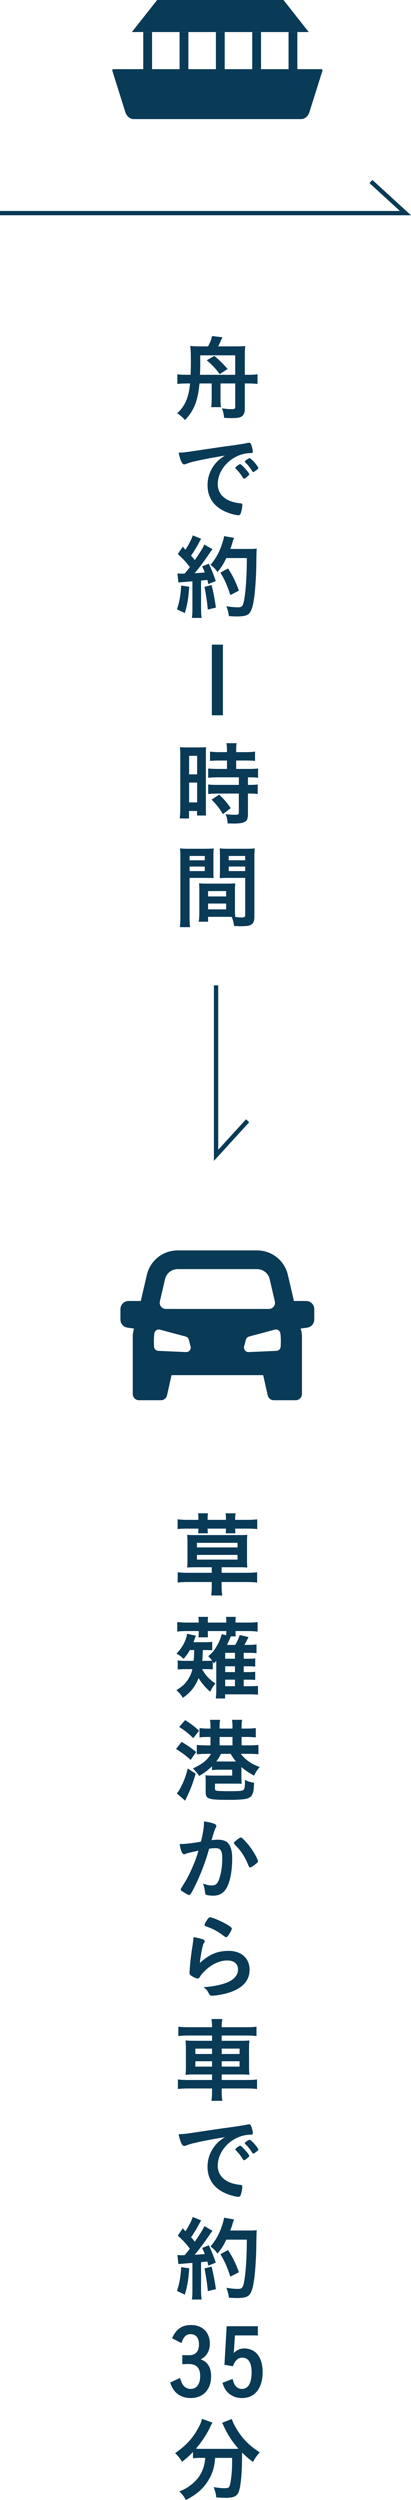 <?xml version="1.0" encoding="UTF-8"?>
<svg id="_レイヤー_2" data-name="レイヤー 2" xmlns="http://www.w3.org/2000/svg" viewBox="0 0 71.466 433.861">
  <g id="_01" data-name="01">
    <g>
      <g>
        <path d="M34.693,66.547c-.304,3.057-.96,4.721-2.529,6.354-.432-.496-.816-.832-1.361-1.184,1.361-1.232,2.017-2.722,2.241-5.17h-.592c-.544,0-1.121,.031-1.617,.08v-1.682c.48,.08,.896,.096,1.665,.096h.64c.032-.832,.048-1.552,.048-2.368,0-1.376-.032-2.001-.112-2.642,.496,.064,.992,.08,1.697,.08h1.393c.352-.607,.576-1.184,.704-1.793l1.809,.209c-.336,.736-.352,.768-.4,.88-.192,.417-.208,.464-.336,.704h2.977c.88,0,1.312-.016,1.729-.063-.064,.479-.08,.944-.08,1.745v3.248h.544c.768,0,1.185-.016,1.665-.096v1.682c-.464-.049-1.056-.08-1.617-.08h-.592v4.449c0,.672-.24,1.137-.688,1.36-.304,.145-.784,.208-1.697,.208-.32,0-.608-.016-1.216-.048-.064-.673-.144-1.009-.368-1.648,.928,.112,1.28,.144,1.712,.144,.464,0,.592-.096,.592-.447v-4.018h-2.561v2.608c0,.608,.016,.993,.08,1.505h-1.697c.064-.48,.08-.912,.08-1.505v-2.608h-2.113Zm6.21-4.883h-6.083v1.505c0,.72-.016,1.152-.048,1.872h6.13v-3.377Zm-2.689,3.266c-.704-.944-1.281-1.568-2.257-2.4l1.312-.77c.88,.736,1.553,1.409,2.305,2.273l-1.36,.896Z" fill="#093a56"/>
        <path d="M33.573,80.129c-.416,.097-.56,.145-1.136,.354-.208,.08-.32,.111-.416,.111-.352,0-.672-.656-.96-2.033,1.024-.047,1.393-.096,3.169-.367,1.921-.289,4.354-.656,5.634-.816,1.441-.192,2.593-.385,3.201-.513,.112-.032,.16-.032,.24-.032,.208,0,.288,.096,.432,.496,.128,.336,.224,.816,.224,1.041,0,.191-.064,.256-.288,.256-.336,0-.64,.032-.944,.08-2.705,.448-4.866,2.816-4.866,5.314,0,1.873,1.473,3.105,3.969,3.329,.224,.017,.304,.096,.304,.288,0,.4-.16,1.168-.304,1.521-.08,.177-.208,.257-.416,.257s-.688-.097-1.185-.24c-2.721-.801-4.146-2.529-4.146-4.979,0-1.328,.432-2.561,1.265-3.617,.448-.576,.832-.896,1.745-1.521-2.097,.353-4.306,.77-5.522,1.072Zm8.195,.417c.224,0,1.585,1.521,1.585,1.761,0,.08-.096,.176-.384,.432-.304,.256-.32,.256-.448,.305q-.08,.031-.112,.031c-.064,0-.08-.016-.368-.463-.256-.4-.528-.753-1.041-1.281-.032-.032-.08-.111-.08-.128,.032-.08,.048-.128,.064-.128,.048-.064,.32-.289,.384-.336,.16-.08,.256-.145,.272-.16,.016-.032,.048-.032,.048-.032h.08Zm2.737,1.104c-.24,.176-.384,.271-.464,.271-.064,0-.096-.031-.176-.16-.48-.72-.72-1.023-1.233-1.52-.032-.049-.064-.097-.064-.129,0-.08,.096-.176,.32-.336s.416-.256,.496-.256c.112,0,.304,.145,.64,.48,.464,.48,.896,1.072,.896,1.217,0,.096-.112,.207-.416,.432Z" fill="#093a56"/>
        <path d="M32.901,101.826c-.128,1.938-.336,3.202-.768,4.562l-1.36-.641c.432-1.312,.624-2.385,.736-4.129l1.393,.207Zm-2.049-2.32c.224,.032,.352,.048,.656,.048,.112,0,.256,0,.608-.016,.496-.593,.592-.721,.896-1.12-.8-1.025-.992-1.232-2.097-2.273l.88-1.281c.208,.273,.288,.354,.448,.529,.576-.865,1.12-1.922,1.264-2.481l1.473,.593c-.096,.144-.16,.256-.32,.56-.352,.688-1.056,1.856-1.441,2.369,.304,.32,.368,.4,.656,.769,1.041-1.521,1.457-2.209,1.649-2.705l1.424,.816c-.144,.176-.256,.32-.512,.704-.88,1.296-1.889,2.657-2.593,3.457q.912-.048,1.76-.128c-.144-.4-.224-.561-.448-1.057l1.152-.464c.384,.784,.8,1.809,1.216,3.009l-1.296,.529c-.08-.354-.112-.48-.176-.721-.304,.031-.656,.064-1.089,.111v4.851c0,.736,.032,1.169,.096,1.632h-1.697c.08-.463,.096-.863,.096-1.648v-4.705c-1.825,.144-2.209,.176-2.433,.207l-.176-1.584Zm5.938,2.017c.336,1.345,.576,2.626,.752,3.922l-1.409,.336c-.096-1.185-.336-2.737-.576-3.938l1.233-.32Zm2.561-4.674c-.528,1.104-.801,1.536-1.537,2.433-.304-.479-.64-.832-1.217-1.248,.768-.881,1.409-1.969,1.809-3.057,.288-.77,.48-1.441,.561-1.938l1.729,.305c-.08,.191-.08,.207-.224,.624-.192,.672-.24,.8-.432,1.296h3.345c.64,0,.944-.016,1.265-.063q-.064,.496-.08,2.673c-.016,1.761-.176,4.434-.352,5.698-.24,1.776-.528,2.609-1.024,3.009-.368,.273-.944,.4-1.969,.4-.448,0-.784-.016-1.425-.063-.096-.673-.192-1.073-.432-1.713,.769,.128,1.489,.192,2.001,.192,.688,0,.864-.192,1.056-1.137,.304-1.504,.48-4.258,.496-7.411h-3.57Zm.704,6.419c-.625-1.857-.944-2.577-1.729-3.89l1.328-.736c.896,1.425,1.312,2.272,1.889,3.857l-1.489,.769Z" fill="#093a56"/>
        <path d="M38.757,111.872v12.261h-1.921v-12.261h1.921Z" fill="#093a56"/>
        <path d="M31.348,131.217c0-.688-.016-1.089-.064-1.553,.336,.031,.64,.048,1.344,.048h1.873c.688,0,.992-.017,1.328-.048-.032,.368-.032,.641-.032,1.521v8.788c0,.8,0,1.199,.032,1.553h-1.569v-.785h-1.393v1.297h-1.617c.064-.48,.096-1.009,.096-1.825v-8.995Zm1.537,3.169h1.393v-3.218h-1.393v3.218Zm0,4.866h1.393v-3.441h-1.393v3.441Zm5.266-7.268c-.544,0-1.265,.032-1.633,.064v-1.617c.416,.064,.928,.097,1.585,.097h1.361v-.4c0-.433-.032-.784-.096-1.152h1.777c-.064,.336-.08,.673-.08,1.137v.416h1.681c.656,0,1.168-.032,1.601-.097v1.617c-.432-.048-.912-.064-1.569-.064h-1.713v1.457h2.145c.704,0,1.28-.032,1.665-.08v1.617c-.432-.064-.816-.08-1.505-.08h-.256v1.312h.208c.72,0,1.153-.017,1.489-.08v1.664c-.432-.064-.816-.08-1.489-.08h-.208v3.474c0,.896-.16,1.265-.624,1.473-.384,.177-.928,.257-1.713,.257q-.128,0-1.201-.017c-.032-.673-.128-1.137-.368-1.616,.384,.063,1.185,.111,1.729,.111,.48,0,.592-.064,.592-.416v-3.266h-3.698c-.576,0-1.136,.032-1.633,.08v-1.664c.368,.063,.848,.08,1.665,.08h3.666v-1.312h-3.666c-.64,0-1.233,.031-1.665,.08v-1.617c.368,.048,.96,.08,1.681,.08h1.585v-1.457h-1.312Zm.608,9.301c-.608-1.025-1.217-1.777-1.969-2.514l1.312-.864c.736,.656,1.377,1.393,2.017,2.337l-1.361,1.041Z" fill="#093a56"/>
        <path d="M32.965,159.012c0,.913,.016,1.473,.096,1.89h-1.792c.064-.448,.096-.944,.096-1.905v-10.052c0-.784-.016-1.232-.064-1.713,.448,.048,.816,.064,1.569,.064h2.705c.8,0,1.185-.017,1.584-.064-.048,.464-.048,.801-.048,1.425v2.354c0,.72,0,1.023,.032,1.376-.384-.017-.864-.032-1.408-.032h-2.769v6.658Zm0-9.715h2.641v-.752h-2.641v.752Zm0,1.873h2.641v-.785h-2.641v.785Zm7.891,6.626c0,.576,.016,.96,.048,1.329,.48,.063,.896,.096,1.153,.096,.432,0,.576-.112,.576-.416v-6.451h-3.025c-.528,0-.944,.016-1.409,.032,.032-.513,.048-.673,.048-1.376v-2.354c0-.545-.016-.977-.048-1.425,.432,.048,.784,.064,1.569,.064h2.945c.768,0,1.136-.017,1.585-.064-.048,.561-.064,.96-.064,1.696v10.084c0,.93-.192,1.313-.752,1.553-.304,.129-.784,.177-1.729,.177-.192,0-.256,0-1.056-.048-.096-.688-.16-.945-.4-1.568-.4-.017-.688-.017-.865-.017h-3.249v.849h-1.633c.064-.368,.112-.977,.112-1.521v-3.761c0-.544-.016-.944-.048-1.376,.432,.031,.784,.047,1.425,.047h3.425c.656,0,.976-.016,1.44-.047-.032,.352-.048,.783-.048,1.376v3.121Zm-4.674-2.225h3.137v-.929h-3.137v.929Zm0,2.241h3.137v-1.009h-3.137v1.009Zm3.585-8.516h2.865v-.752h-2.865v.752Zm0,1.873h2.865v-.785h-2.865v.785Z" fill="#093a56"/>
      </g>
      <path d="M53.234,225.777h-2.125l-1.054-4.534c-.577-2.485-2.791-4.243-5.342-4.243h-13.837c-2.551,0-4.765,1.758-5.342,4.243l-1.054,4.534h-2.125c-.781,0-1.413,.632-1.413,1.413v1.81c0,.704,.518,1.301,1.215,1.399l1.141,.162c-.136,.451-.213,.928-.213,1.425v9.924c0,.603,.488,1.09,1.09,1.09h3.803c.51,0,.952-.354,1.064-.851l.786-3.501h15.932l.787,3.501c.112,.498,.553,.851,1.064,.851h3.802c.602,0,1.09-.488,1.09-1.09v-9.924c0-.497-.077-.973-.213-1.425l1.142-.162c.697-.099,1.215-.695,1.215-1.399v-1.811c0-.781-.633-1.413-1.413-1.413Zm-24.535-3.798c.235-1.013,1.138-1.73,2.178-1.73h13.836c1.04,0,1.942,.716,2.177,1.729l.9,3.877c.154,.664-.35,1.3-1.033,1.3H28.832c-.683,0-1.187-.635-1.033-1.3l.9-3.876Zm3.649,12.663l-4.813-.209c-.401-.017-.725-.333-.748-.734-.036-.627-.058-1.56,.054-2.309,.07-.467,.531-.767,.986-.641,1.475,.407,3.552,.956,4.449,1.192,.273,.071,.486,.285,.558,.558l.305,1.161c.134,.51-.264,1.005-.792,.982Zm16.455-.943c-.023,.401-.347,.716-.748,.734l-4.813,.209c-.527,.024-.926-.471-.792-.982l.305-1.161c.072-.273,.285-.486,.559-.558,.897-.236,2.974-.784,4.449-1.192,.455-.127,.916,.174,.986,.641,.112,.749,.09,1.682,.054,2.309Z" fill="#093a56"/>
      <g>
        <path d="M34.501,263.455c0-.271-.016-.527-.064-.832h1.729c-.048,.352-.064,.545-.064,.832v.305h3.185v-.305c0-.271-.016-.496-.064-.832h1.745c-.048,.288-.08,.528-.08,.832v.305h2.033c.864,0,1.344-.032,1.809-.096v1.696c-.496-.063-.96-.08-1.713-.08h-2.129c0,.353,.016,.528,.064,.816h-1.697c.016-.304,.032-.544,.032-.816h-3.185c0,.319,.016,.513,.048,.816h-1.697c.032-.288,.048-.497,.048-.816h-1.905c-.752,0-1.201,.017-1.713,.08v-1.696c.496,.063,1.024,.096,1.809,.096h1.809v-.305Zm-.544,8.531c-.64,0-.976,.017-1.409,.049,.032-.448,.048-.801,.048-1.217v-3.249c0-.417-.016-.769-.048-1.217,.417,.048,.608,.048,1.409,.048h7.635c.8,0,.992,0,1.408-.048-.032,.48-.048,.688-.048,1.217v3.249c0,.528,.016,.736,.048,1.217-.432-.032-.784-.049-1.425-.049h-3.041v.961h4.402c.736,0,1.281-.032,1.777-.096v1.793c-.496-.064-1.041-.097-1.777-.097h-4.402v.656c0,.673,.032,1.12,.112,1.681h-1.921c.064-.561,.096-1.008,.096-1.681v-.656h-4.162c-.688,0-1.249,.032-1.761,.097v-1.793c.48,.063,1.024,.096,1.761,.096h4.162v-.961h-2.865Zm.288-3.441h7.059v-.8h-7.059v.8Zm0,2.113h7.059v-.816h-7.059v.816Z" fill="#093a56"/>
        <path d="M42.376,290.179h.736c.704,0,.912-.016,1.265-.063v1.424c-.288-.031-.625-.047-1.265-.047h-.736v1.136h.96c.784,0,1.121-.017,1.521-.063v1.536c-.448-.048-.96-.063-1.553-.063h-4.162v.72h-1.633c.064-.368,.096-.753,.096-1.393v-5.138c-.16,.176-.208,.24-.432,.464-.08-.177-.112-.224-.176-.353v1.377c-.352-.032-.64-.049-1.104-.049h-.752c.608,1.09,1.249,1.777,2.321,2.498-.352,.384-.528,.672-.912,1.424-.833-.72-1.521-1.536-2.017-2.369-.608,1.506-1.344,2.434-2.737,3.441-.304-.527-.561-.832-1.121-1.344,1.072-.672,1.584-1.152,2.065-1.938,.336-.527,.544-1.008,.72-1.713h-1.345c-.464,0-.8,.017-1.216,.064v-1.584c.4,.063,.752,.08,1.216,.08h1.553c.064-.593,.08-.977,.096-1.873h-.752c-.304,.561-.512,.848-1.088,1.537-.464-.449-.688-.609-1.232-.913,.848-.896,1.376-1.761,1.681-2.737,.08-.24,.112-.432,.144-.721l1.568,.354c-.096,.191-.192,.416-.256,.607-.048,.176-.096,.288-.192,.512h1.969c.592,0,.912-.016,1.297-.063v1.473c-.32-.032-.752-.048-1.232-.048h-.4c-.032,.881-.032,1.104-.096,1.873h.704c.496,0,.768-.017,1.008-.032-.256-.337-.352-.448-.688-.769,.72-.592,1.089-1.024,1.552-1.873,.384-.672,.592-1.168,.8-1.953l.785,.177c.016-.16,.016-.368,.016-.528v-.191h-3.218v.336c0,.304,0,.527,.032,.752h-1.665c.032-.208,.048-.465,.048-.736v-.352h-2.049c-.688,0-1.216,.031-1.681,.096v-1.665c.512,.063,1.008,.097,1.745,.097h1.985v-.177c0-.336-.016-.528-.064-.816h1.697c-.048,.272-.048,.464-.048,.833v.16h3.218v-.16c0-.336-.016-.529-.048-.833h1.697c-.048,.304-.048,.448-.048,.833v.16h2.113c.768,0,1.2-.017,1.729-.097v1.665c-.48-.064-.96-.096-1.649-.096h-2.193v.16c0,.383,0,.543,.048,.768h-.848c-.064,.096-.128,.256-.256,.561-.08,.191-.224,.496-.432,.912h1.44c.352-.608,.592-1.121,.769-1.713l1.537,.353c-.032,.063-.096,.208-.192,.384-.112,.24-.32,.641-.528,.977h.56c.64,0,1.168-.032,1.553-.08v1.521c-.32-.048-.705-.063-1.377-.063h-.848v1.023h.736c.592,0,.944-.016,1.265-.063v1.425c-.336-.032-.625-.049-1.249-.049h-.752v1.009Zm-1.521-2.321v-1.023h-1.697v1.023h1.697Zm-1.697,2.321h1.697v-1.009h-1.697v1.009Zm0,1.313v1.136h1.697v-1.136h-1.697Z" fill="#093a56"/>
        <path d="M31.572,302.289c1.008,.592,1.537,.96,2.545,1.76l-.977,1.377c-.736-.704-1.457-1.232-2.529-1.904l.96-1.232Zm2.449,5.521c-.48,1.617-.8,2.497-1.424,3.826-.272,.592-.32,.672-.4,.863l-1.457-1.264c.256-.288,.48-.656,.752-1.185,.528-1.024,.832-1.873,1.152-3.138l1.376,.896Zm-1.825-9.3c.96,.608,1.681,1.153,2.417,1.841l-1.008,1.297c-.912-.881-1.361-1.248-2.449-1.953l1.04-1.185Zm3.666,5.858q-1.36,.032-1.648,.08v-1.633c.336,.049,1.024,.08,1.648,.08h.736v-1.457h-.432c-.592,0-1.057,.017-1.473,.08v-1.632c.448,.063,.896,.096,1.473,.096h.432v-.464c0-.416-.032-.752-.096-1.057h1.777c-.064,.32-.096,.641-.096,1.072v.448h2.241v-.464c0-.4-.032-.752-.08-1.057h1.761c-.064,.32-.096,.656-.096,1.072v.448h.977c.576,0,1.072-.032,1.489-.096v1.632c-.464-.047-.928-.08-1.489-.08h-.977v1.457h1.265c.832,0,1.312-.031,1.665-.08v1.633c-.432-.048-.96-.08-1.649-.08h-1.408c.784,1.041,1.809,1.761,3.281,2.289-.432,.48-.752,.961-.977,1.505-1.072-.608-1.568-.944-2.209-1.505v1.617c0,.672,.016,.96,.048,1.296-.288-.032-.544-.032-1.232-.032h-3.41v.896c0,.24,.08,.305,.432,.353,.192,.032,1.217,.063,1.793,.063,1.761,0,2.369-.031,2.625-.16,.288-.144,.352-.416,.368-1.809,.592,.305,.912,.4,1.584,.496-.064,1.249-.112,1.602-.304,2.002-.192,.432-.56,.688-1.153,.815-.512,.097-1.584,.16-2.737,.16-3.826,0-4.226-.128-4.226-1.36v-1.521c0-.544,0-.753-.032-1.393,.416,.048,.768,.063,1.537,.063h3.105v-1.023h-2.001c-.688,0-1.073,.016-1.521,.08v-.673c-.656,.656-1.153,1.024-2.209,1.681q-.368-.545-1.089-1.312c1.649-.769,2.513-1.457,3.137-2.529h-.833Zm2.561,0c-.272,.561-.432,.816-.816,1.312,.288,.016,.448,.016,.769,.016h2.657c-.4-.479-.512-.656-.928-1.328h-1.681Zm2.001-1.473v-1.457h-2.241v1.457h2.241Z" fill="#093a56"/>
        <path d="M32.517,321.633c-.128,.033-.192,.064-.288,.113-.08,.047-.128,.063-.208,.063-.336,0-.592-.624-.784-1.809,.128,.016,.24,.016,.304,.016,.672,0,2.385-.208,3.409-.416,.336-1.409,.512-2.465,.512-3.233,0-.064,0-.145-.016-.271,.688,.08,1.344,.224,1.792,.399,.256,.097,.384,.24,.384,.4,0,.08-.016,.128-.096,.256q-.24,.433-.736,2.193c.384-.048,.816-.08,1.088-.08,.656,0,1.168,.128,1.537,.384,.64,.465,.96,1.408,.96,2.865,0,2.385-.432,4.418-1.169,5.426-.512,.705-1.184,1.041-2.129,1.041-.576,0-1.12-.08-1.281-.176q-.128-.08-.176-.673c-.048-.433-.144-.8-.336-1.249,.832,.273,1.041,.32,1.553,.32,.768,0,1.088-.367,1.44-1.648,.24-.848,.368-1.953,.368-3.121,0-1.248-.304-1.697-1.152-1.697-.288,0-.752,.033-1.121,.097-.048,.177-.064,.192-.128,.416-.448,1.633-1.265,3.794-2.081,5.522-.848,1.744-1.056,2.097-1.264,2.097-.128,0-.56-.224-1.024-.528-.368-.224-.464-.32-.464-.447q0-.08,.656-1.121c.88-1.36,2.033-4.033,2.433-5.602-1.185,.256-1.841,.416-1.985,.463Zm8.163-1.792c0-.112,.144-.257,.608-.624,.32-.24,.48-.336,.592-.336,.096,0,.176,.047,.384,.256,.945,.912,1.825,2.129,2.337,3.186,.16,.352,.256,.576,.256,.672,0,.16-.048,.208-.56,.624-.32,.257-.688,.464-.816,.464-.112,0-.16-.048-.272-.32-.32-.783-.625-1.393-1.009-1.984-.416-.641-.496-.736-1.441-1.744-.064-.097-.08-.145-.08-.192Z" fill="#093a56"/>
        <path d="M39.783,338.562c2.193,0,3.617,1.296,3.617,3.265,0,1.889-1.2,3.218-3.602,3.985-.864,.272-2.289,.528-2.929,.528-.336,0-.416-.079-.64-.544-.176-.368-.368-.592-.848-.928,4.018-.32,6.002-1.346,6.002-3.09,0-.977-.688-1.553-1.841-1.553-1.457,0-2.961,.752-4.194,2.081-.224,.224-.432,.496-.576,.736-.144,.239-.24,.319-.384,.319-.24,0-.8-.24-1.184-.527-.192-.145-.256-.256-.256-.513q0-.128,.048-.513c0-.047,0-.159,.016-.336,.08-1.023,.128-1.456,.32-2.896q.032-.176,.144-.929c.016-.048,.048-.353,.128-.944,.016-.145,.032-.271,.032-.528,.768,.112,1.489,.288,1.793,.464,.128,.064,.192,.145,.176,.24,0,.064-.032,.112-.08,.209-.176,.271-.224,.416-.368,1.023-.144,.609-.368,2.018-.4,2.545,1.633-1.504,3.057-2.096,5.026-2.096Zm-.288-4.562c.624,.368,.816,.545,.816,.721,0,.144-.256,.624-.528,1.023-.256,.369-.352,.449-.48,.449-.08,0-.128-.032-.32-.176-1.073-.816-1.921-1.281-3.121-1.697-.24-.096-.288-.128-.288-.256,0-.16,.128-.433,.416-.849,.256-.384,.368-.48,.544-.48,.384,0,1.953,.673,2.961,1.265Z" fill="#093a56"/>
        <path d="M36.87,351.729c0-.512-.032-.864-.096-1.344h1.873c-.064,.479-.096,.832-.096,1.344v.08h4.258c.864,0,1.361-.031,1.793-.096v1.633c-.496-.064-1.057-.096-1.745-.096h-4.306v.912h3.105c.944,0,1.265-.016,1.713-.064-.048,.528-.064,.736-.064,1.537v2.881c0,.816,.016,1.041,.064,1.553-.464-.049-.816-.064-1.729-.064h-3.089v.961h4.386c.864,0,1.328-.032,1.76-.096v1.664c-.48-.064-.992-.096-1.792-.096h-4.354v.4c0,.783,.032,1.216,.112,1.744h-1.905c.08-.528,.112-.977,.112-1.744v-.4h-4.146c-.784,0-1.345,.031-1.793,.096v-1.664c.432,.063,.912,.096,1.777,.096h4.162v-.961h-2.865c-.896,0-1.297,.016-1.745,.064,.048-.48,.064-.816,.064-1.553v-2.85c0-.736-.016-1.088-.064-1.568,.448,.049,.769,.064,1.697,.064h2.913v-.912h-4.129c-.656,0-1.233,.031-1.729,.096v-1.633c.464,.064,1.024,.096,1.777,.096h4.082v-.08Zm-2.897,3.794v.929h2.897v-.929h-2.897Zm0,2.192v.929h2.897v-.929h-2.897Zm7.683-1.264v-.929h-3.105v.929h3.105Zm0,2.192v-.929h-3.105v.929h3.105Z" fill="#093a56"/>
        <path d="M33.573,371.953c-.416,.097-.56,.145-1.136,.354-.208,.08-.32,.111-.416,.111-.352,0-.672-.656-.96-2.033,1.024-.047,1.393-.096,3.169-.367,1.921-.289,4.354-.656,5.634-.816,1.441-.192,2.593-.385,3.201-.513,.112-.032,.16-.032,.24-.032,.208,0,.288,.096,.432,.496,.128,.336,.224,.816,.224,1.041,0,.191-.064,.256-.288,.256-.336,0-.64,.032-.944,.08-2.705,.448-4.866,2.816-4.866,5.314,0,1.873,1.473,3.105,3.969,3.329,.224,.017,.304,.096,.304,.288,0,.4-.16,1.168-.304,1.521-.08,.177-.208,.257-.416,.257s-.688-.097-1.185-.24c-2.721-.801-4.146-2.529-4.146-4.979,0-1.328,.432-2.561,1.265-3.617,.448-.576,.832-.896,1.745-1.521-2.097,.353-4.306,.77-5.522,1.072Zm8.195,.417c.224,0,1.585,1.521,1.585,1.761,0,.08-.096,.176-.384,.432-.304,.256-.32,.256-.448,.305q-.08,.031-.112,.031c-.064,0-.08-.016-.368-.463-.256-.4-.528-.753-1.041-1.281-.032-.032-.08-.111-.08-.128,.032-.08,.048-.128,.064-.128,.048-.064,.32-.289,.384-.336,.16-.08,.256-.145,.272-.16,.016-.032,.048-.032,.048-.032h.08Zm2.737,1.104c-.24,.176-.384,.271-.464,.271-.064,0-.096-.031-.176-.16-.48-.72-.72-1.023-1.233-1.52-.032-.049-.064-.097-.064-.129,0-.08,.096-.176,.32-.336s.416-.256,.496-.256c.112,0,.304,.145,.64,.48,.464,.48,.896,1.072,.896,1.217,0,.096-.112,.207-.416,.432Z" fill="#093a56"/>
        <path d="M32.901,393.651c-.128,1.937-.336,3.202-.768,4.562l-1.36-.64c.432-1.312,.624-2.386,.736-4.13l1.393,.208Zm-2.049-2.321c.224,.033,.352,.049,.656,.049,.112,0,.256,0,.608-.016,.496-.593,.592-.721,.896-1.121-.8-1.024-.992-1.232-2.097-2.273l.88-1.28c.208,.272,.288,.353,.448,.528,.576-.864,1.12-1.921,1.264-2.48l1.473,.592c-.096,.145-.16,.256-.32,.561-.352,.688-1.056,1.856-1.441,2.369,.304,.32,.368,.4,.656,.768,1.041-1.521,1.457-2.209,1.649-2.705l1.424,.816c-.144,.176-.256,.32-.512,.705-.88,1.296-1.889,2.656-2.593,3.457q.912-.049,1.76-.129c-.144-.399-.224-.56-.448-1.056l1.152-.464c.384,.783,.8,1.809,1.216,3.009l-1.296,.528c-.08-.353-.112-.48-.176-.721-.304,.032-.656,.064-1.089,.112v4.851c0,.736,.032,1.168,.096,1.632h-1.697c.08-.464,.096-.864,.096-1.648v-4.706c-1.825,.145-2.209,.176-2.433,.208l-.176-1.585Zm5.938,2.018c.336,1.344,.576,2.625,.752,3.922l-1.409,.336c-.096-1.186-.336-2.737-.576-3.938l1.233-.32Zm2.561-4.674c-.528,1.104-.801,1.536-1.537,2.433-.304-.479-.64-.833-1.217-1.249,.768-.88,1.409-1.969,1.809-3.057,.288-.769,.48-1.44,.561-1.938l1.729,.305c-.08,.192-.08,.208-.224,.625-.192,.672-.24,.8-.432,1.296h3.345c.64,0,.944-.017,1.265-.063q-.064,.496-.08,2.672c-.016,1.762-.176,4.435-.352,5.699-.24,1.776-.528,2.609-1.024,3.009-.368,.272-.944,.4-1.969,.4-.448,0-.784-.017-1.425-.063-.096-.673-.192-1.073-.432-1.713,.769,.127,1.489,.191,2.001,.191,.688,0,.864-.191,1.056-1.137,.304-1.504,.48-4.258,.496-7.41h-3.57Zm.704,6.418c-.625-1.856-.944-2.576-1.729-3.889l1.328-.736c.896,1.424,1.312,2.272,1.889,3.857l-1.489,.768Z" fill="#093a56"/>
        <path d="M31.7,408.707c.272,.016,1.009,.031,1.153,.031,1.136,0,1.745-.656,1.745-1.872,0-1.12-.528-1.793-1.441-1.793-.496,0-.88,.192-1.168,.608-.144,.208-.24,.432-.432,.944l-1.632-.833c.672-1.584,1.712-2.305,3.297-2.305,1.985,0,3.265,1.265,3.265,3.234,0,.863-.256,1.568-.768,2.128-.224,.24-.4,.368-.816,.593,.496,.208,.704,.336,.96,.576,.576,.561,.848,1.328,.848,2.369,0,2.305-1.376,3.777-3.553,3.777-1.04,0-1.937-.336-2.577-.977-.432-.432-.705-.896-.993-1.713l1.713-.801c.208,.656,.352,.977,.56,1.266,.32,.416,.769,.64,1.297,.64,1.024,0,1.649-.832,1.649-2.209,0-1.425-.64-2.112-2.001-2.112-.144,0-.32,0-.56,.016q-.144,0-.544,.016v-1.584Z" fill="#093a56"/>
        <path d="M44.838,405.297h-3.985l-.128,1.985c-.016,.32-.048,.688-.096,1.072,.624-.576,1.136-.8,1.825-.8,2.001,0,3.217,1.536,3.217,4.098,0,2.816-1.361,4.514-3.602,4.514-.992,0-1.857-.353-2.497-1.009-.416-.433-.624-.816-.896-1.632l1.777-.689c.144,.625,.256,.881,.48,1.186,.272,.352,.672,.56,1.136,.56,1.088,0,1.681-1.009,1.681-2.897,0-1.648-.56-2.529-1.601-2.529-.768,0-1.216,.417-1.665,1.489l-1.457-.257,.384-6.689h5.426v1.6Z" fill="#093a56"/>
        <path d="M34.853,426.547c-.512,0-.896,.016-1.297,.08v-1.105c-.72,.753-1.12,1.105-1.921,1.713-.256-.512-.64-.992-1.185-1.504,1.905-1.328,3.073-2.594,4.05-4.418,.368-.672,.528-1.088,.608-1.553l1.841,.672c-.16,.24-.24,.385-.416,.785-.56,1.2-1.473,2.593-2.465,3.729,.4,.033,.48,.033,.801,.033h5.634c.384,0,.592,0,.96-.017-1.073-1.2-1.857-2.417-2.529-3.857-.064-.16-.208-.433-.32-.64l1.697-.673c.128,.416,.272,.752,.608,1.345,1.024,1.856,2.321,3.232,4.242,4.449-.624,.736-.752,.929-1.168,1.665-.848-.64-1.249-.977-1.889-1.616-.016,.207-.016,.256-.016,.527,0,3.186-.24,5.619-.64,6.419-.336,.673-.896,.896-2.209,.896-.32,0-.624-.017-1.633-.063-.08-.673-.176-1.057-.448-1.793,.705,.111,1.409,.191,1.841,.191,.576,0,.752-.064,.88-.288,.24-.448,.48-2.497,.48-4.098v-.88h-2.945c-.128,1.633-.464,2.721-1.201,3.922-.848,1.424-2.097,2.48-3.905,3.393-.288-.561-.528-.896-1.121-1.504,.944-.353,1.584-.736,2.369-1.409,1.073-.929,1.761-2.129,2.017-3.505,.048-.272,.08-.433,.112-.896h-.832Z" fill="#093a56"/>
      </g>
      <polyline points="0 36.986 70.5 36.986 64.5 31.5" fill="none" stroke="#093a56" stroke-miterlimit="10" stroke-width=".75"/>
      <polyline points="37.569 171 37.569 200.5 43.055 194.5" fill="none" stroke="#093a56" stroke-miterlimit="10" stroke-width=".75"/>
      <g>
        <path d="M27.586,12.002h0s-7.873,0-7.873,0c-.13,0-.219,.157-.173,.304l2.254,7.149c.231,.731,.81,1.214,1.456,1.214h29.097c.646,0,1.226-.483,1.456-1.214l2.254-7.149c.046-.147-.043-.304-.173-.304h-3.416s-24.883,0-24.883,0Z" fill="#093a56"/>
        <rect x="24.909" y="5.563" width="1.531" height="6.49" fill="#093a56"/>
        <rect x="31.225" y="5.563" width="1.531" height="6.49" fill="#093a56"/>
        <rect x="37.542" y="5.563" width="1.531" height="6.49" fill="#093a56"/>
        <rect x="43.858" y="5.563" width="1.531" height="6.49" fill="#093a56"/>
        <rect x="50.174" y="5.563" width="1.531" height="6.49" fill="#093a56"/>
        <polygon points="49.291 0 27.323 0 22.929 5.563 53.685 5.563 49.291 0" fill="#093a56"/>
      </g>
    </g>
  </g>
</svg>